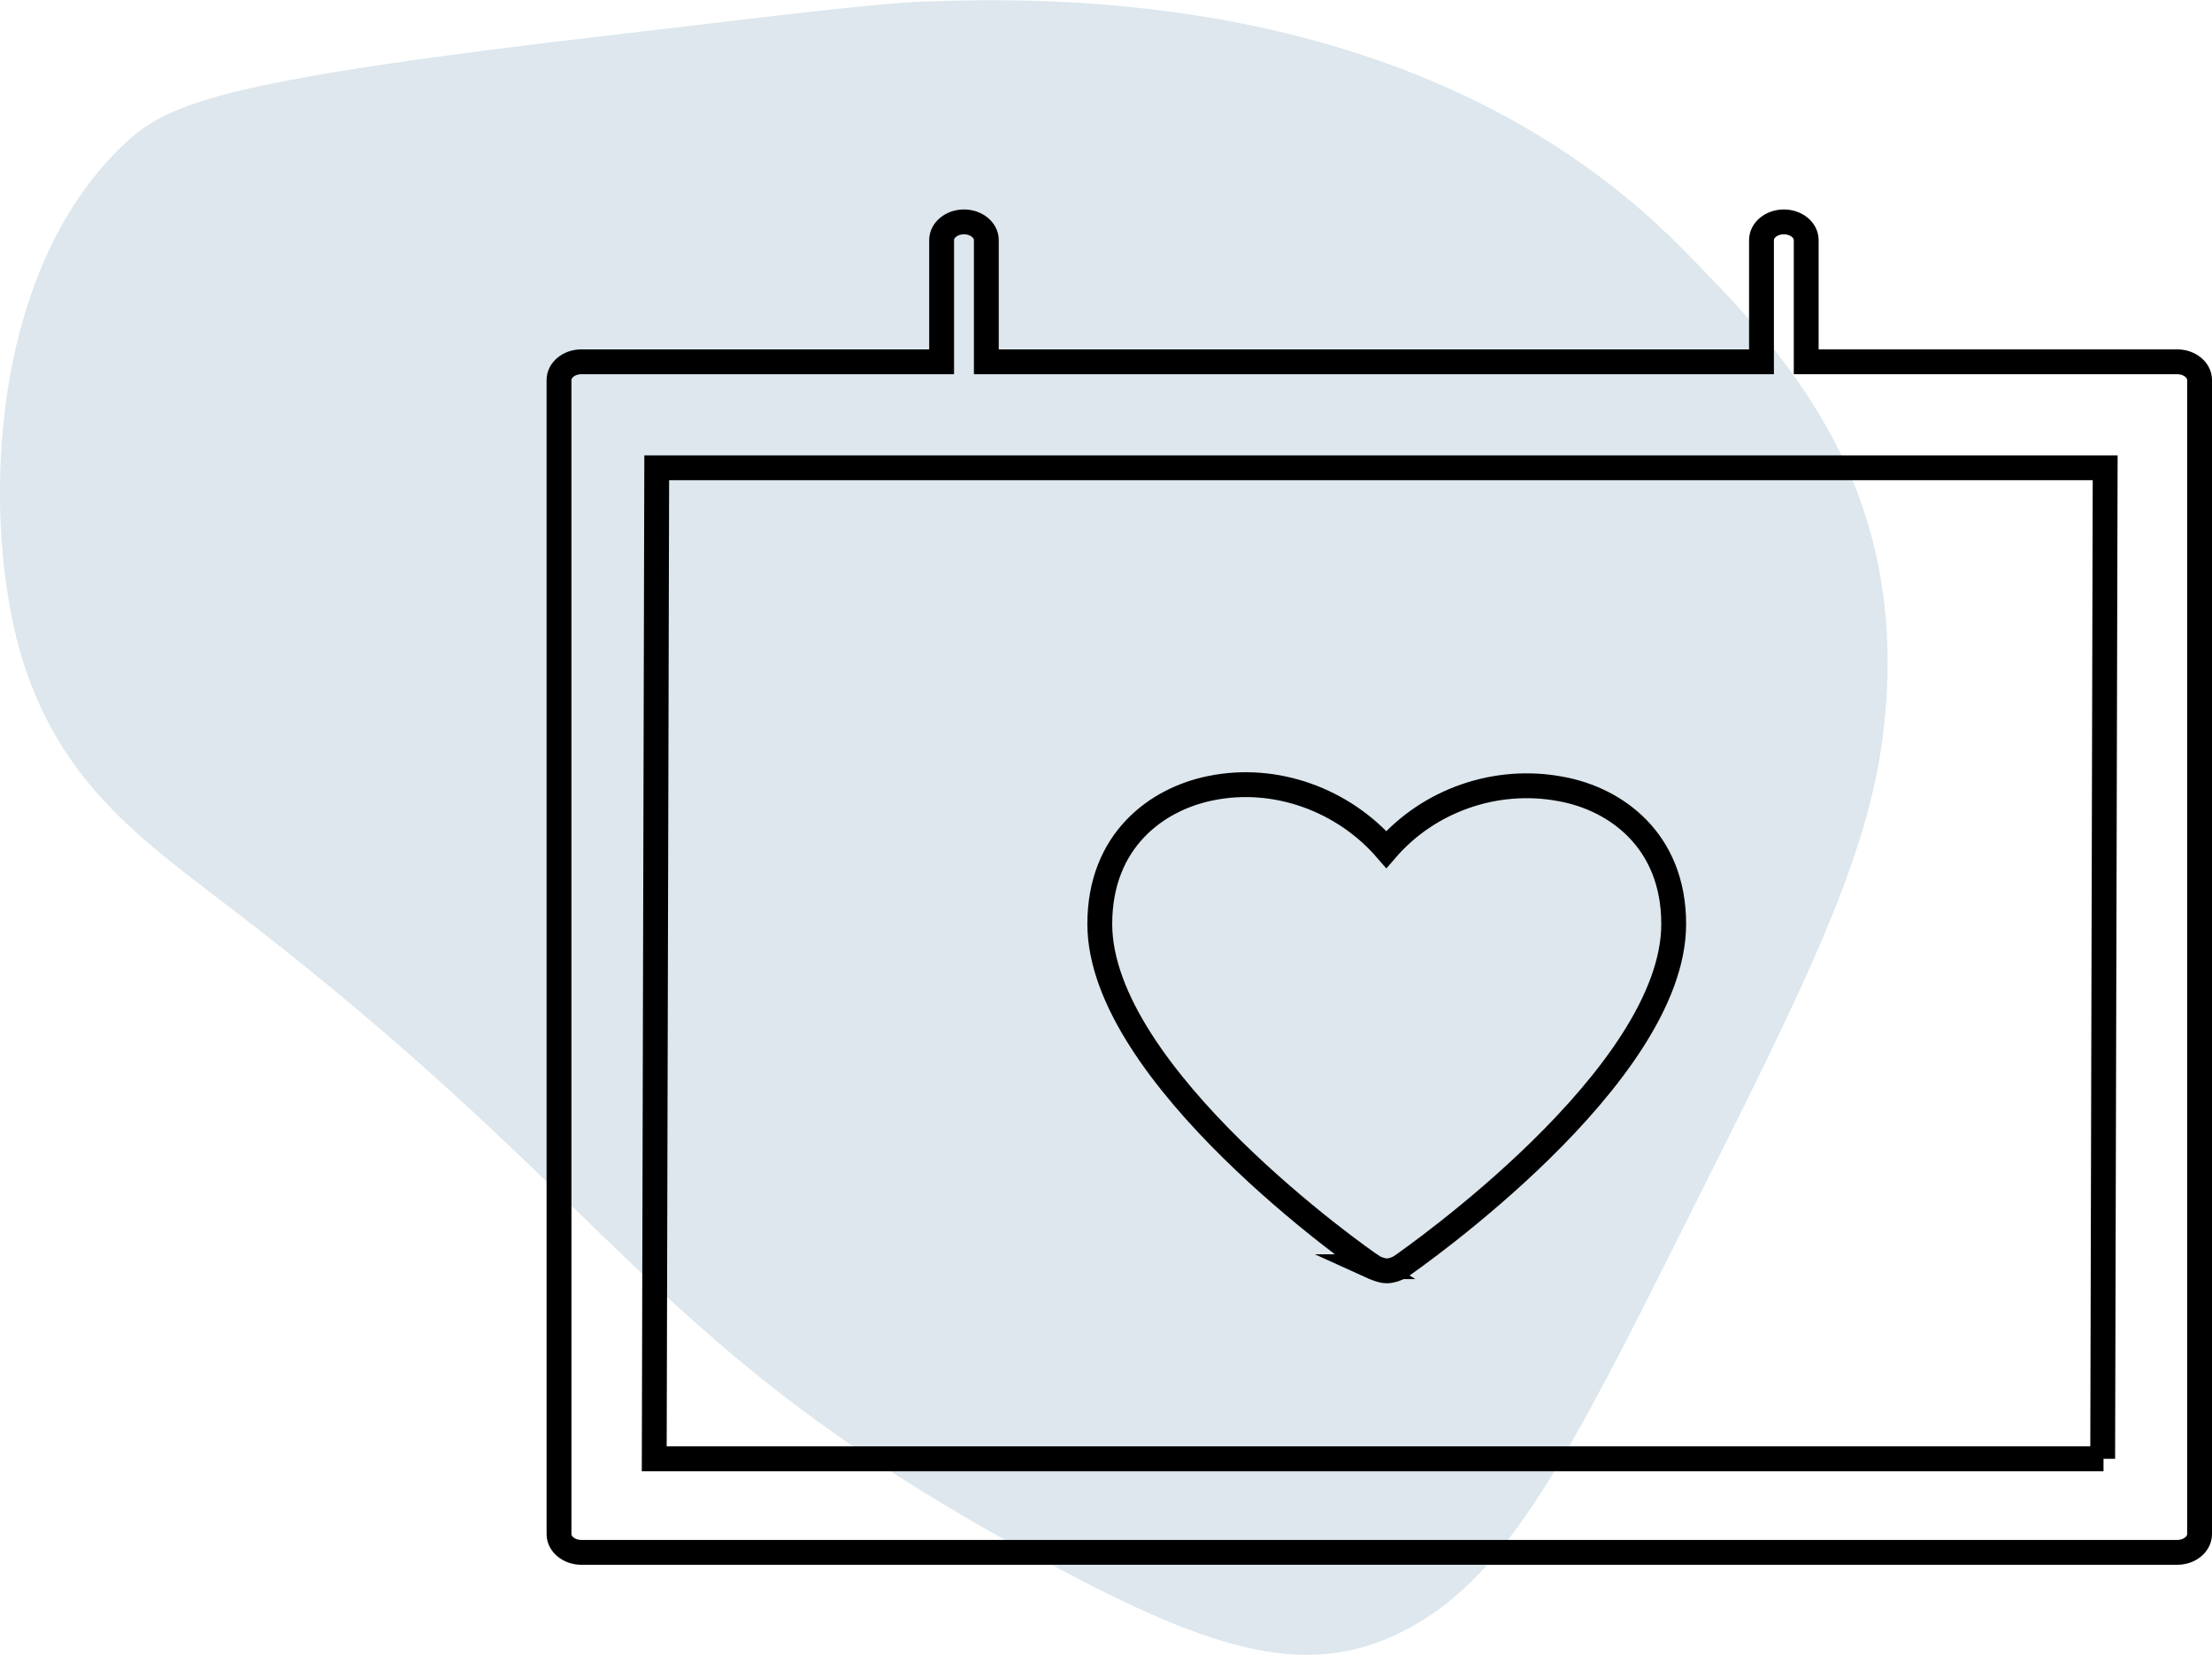 <?xml version="1.0" encoding="UTF-8"?><svg id="Warstwa_2" xmlns="http://www.w3.org/2000/svg" viewBox="0 0 26.71 19.99"><defs><style>.cls-1{fill:#c0d3de;isolation:isolate;opacity:.54;}.cls-2{fill:none;stroke:#000;stroke-miterlimit:10;stroke-width:.3px;}</style></defs><g id="Warstwa_7"><path class="cls-1" d="m12.66,18.88c2.03,1.09,3.19,1.44,4.4.76,1.17-.66,1.89-2.06,3.28-4.84,1.51-3.01,2.27-4.52,2.42-6.13.28-2.88-1.27-4.47-2.44-5.66C17.19-.17,12.57-.03,11.14.02c-.41.01-1.46.13-3.55.38C2.64.97,2.02,1.24,1.48,1.76-.11,3.28-.2,6.11.2,7.71c.42,1.67,1.47,2.4,2.51,3.2,4.87,3.71,5.04,5.35,9.94,7.97Z"/><path class="cls-2" d="m26.56,6.78v-2.19c0-.12-.12-.22-.27-.22h-4.48v-1.47c0-.12-.12-.22-.27-.22s-.27.1-.27.22v1.47h-9.36v-1.47c0-.12-.12-.22-.27-.22s-.27.1-.27.22v1.47h-4.35c-.15,0-.27.1-.27.22v13.94c0,.12.12.22.27.22h19.27c.15,0,.27-.1.27-.22V6.78Zm-1.16,10.84H7.9l.03-11.97h17.49l-.03,11.97Z"/><path class="cls-2" d="m16.57,15.3s.11.05.17.05.12-.02.17-.05c.13-.09,3.3-2.3,3.3-4.14,0-1.01-.7-1.51-1.36-1.63-.79-.15-1.6.14-2.11.73-.52-.6-1.34-.9-2.12-.74-.65.13-1.34.63-1.34,1.64,0,1.83,3.16,4.05,3.3,4.14Z"/></g></svg>